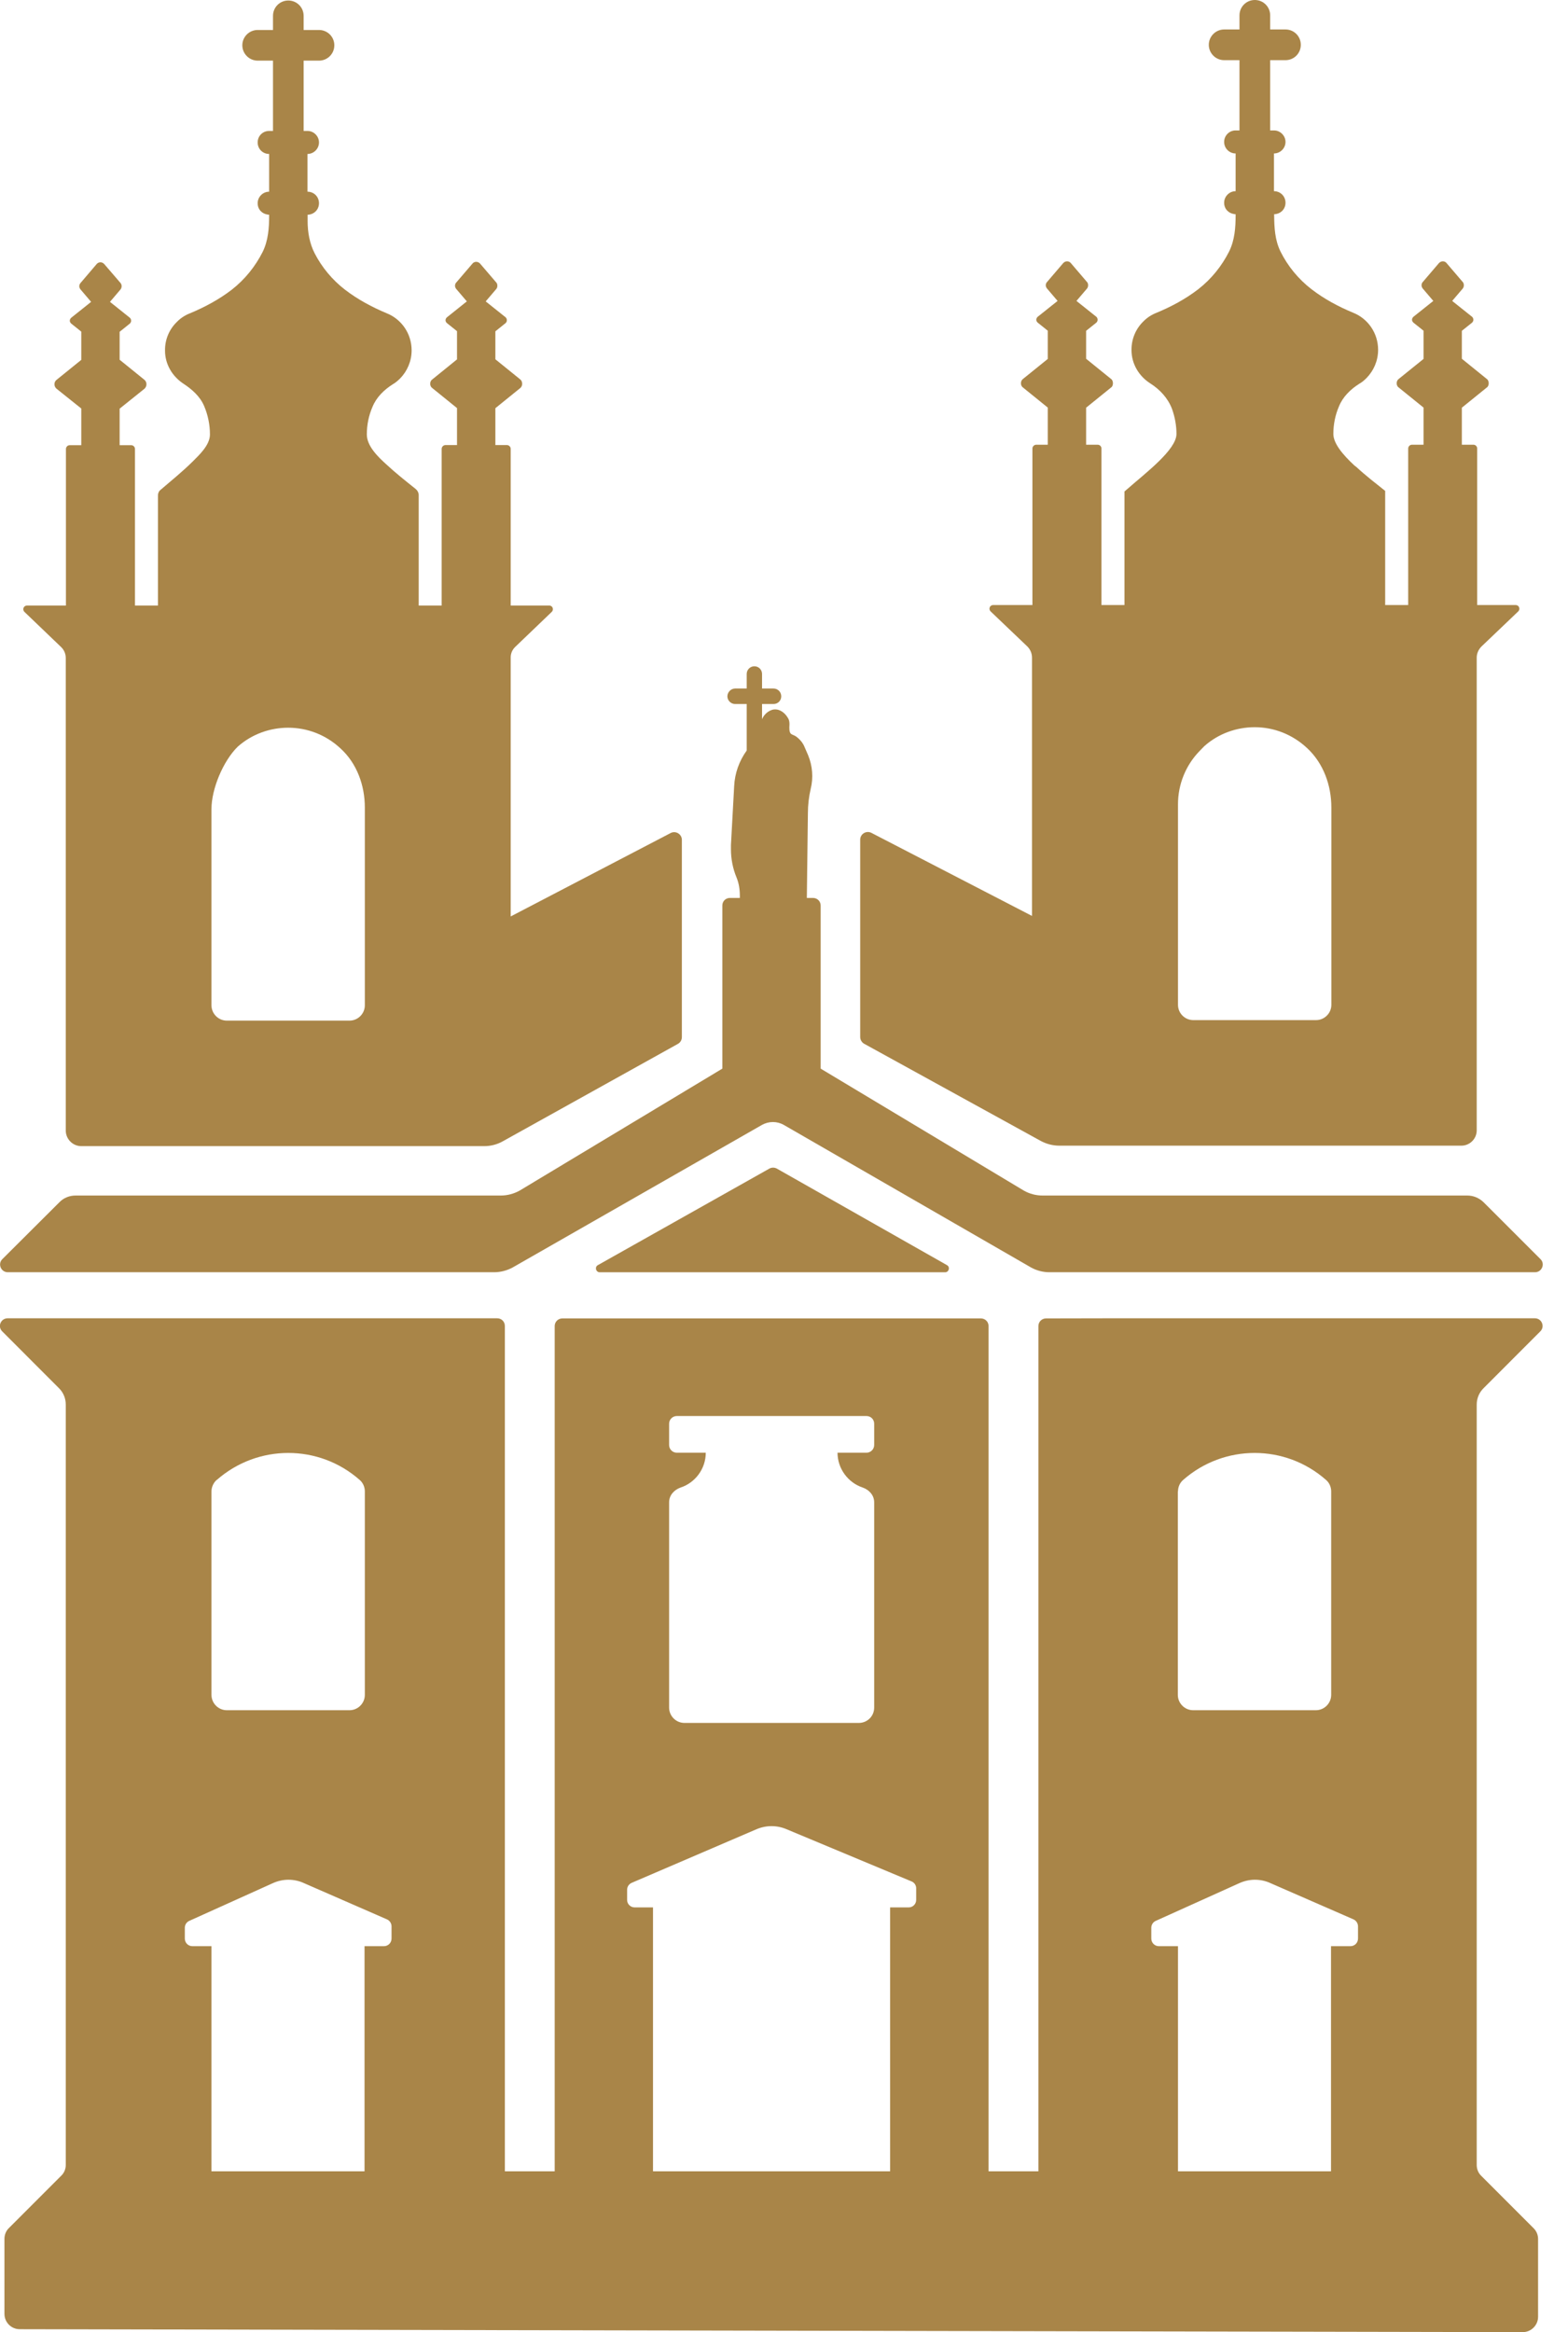<svg width="37" height="55" viewBox="0 0 37 55" fill="none" xmlns="http://www.w3.org/2000/svg">
<path d="M36.221 30.004H24.761C24.612 30.004 24.46 29.964 24.33 29.892L18.496 26.53C18.337 26.439 18.142 26.439 17.979 26.53L12.091 29.895C11.96 29.964 11.812 30.004 11.66 30.004H0.185C0.022 30.004 -0.058 29.808 0.054 29.696L1.401 28.354C1.502 28.249 1.639 28.195 1.784 28.195H11.816C11.971 28.195 12.123 28.155 12.261 28.079L17.045 25.202V21.355C17.045 21.253 17.125 21.177 17.222 21.177H17.458V21.123C17.458 20.975 17.436 20.83 17.378 20.689C17.291 20.479 17.248 20.255 17.248 20.027V19.929L17.324 18.543C17.338 18.235 17.443 17.946 17.62 17.7V16.603H17.345C17.248 16.603 17.164 16.52 17.164 16.422C17.164 16.325 17.248 16.238 17.345 16.238H17.62V15.894C17.62 15.796 17.7 15.713 17.801 15.713C17.903 15.713 17.982 15.796 17.982 15.894V16.238H18.254C18.355 16.238 18.435 16.321 18.435 16.422C18.435 16.523 18.355 16.603 18.254 16.603H17.982V16.961C18.022 16.864 18.105 16.78 18.21 16.744C18.239 16.733 18.268 16.73 18.294 16.73C18.409 16.73 18.518 16.813 18.579 16.911C18.605 16.947 18.623 16.987 18.627 17.034C18.634 17.084 18.623 17.139 18.627 17.186C18.627 17.226 18.634 17.276 18.663 17.305C18.699 17.334 18.75 17.341 18.786 17.37C18.876 17.436 18.949 17.522 18.988 17.624L19.068 17.808C19.173 18.062 19.195 18.34 19.13 18.604C19.086 18.793 19.064 18.988 19.064 19.176L19.039 21.177H19.187C19.282 21.177 19.365 21.253 19.365 21.355V25.202L24.16 28.079C24.294 28.155 24.446 28.195 24.601 28.195H34.626C34.767 28.195 34.904 28.252 35.009 28.354L36.352 29.696C36.464 29.808 36.384 30.004 36.221 30.004Z" fill="#A98548"/>
<path d="M35.006 32.74L36.348 31.397C36.46 31.285 36.381 31.09 36.218 31.09H26.186H26.194L24.684 31.093C24.583 31.093 24.503 31.173 24.503 31.274V51.207H23.327V31.274C23.327 31.173 23.248 31.093 23.146 31.093H13.271C13.169 31.093 13.089 31.173 13.089 31.274V51.207H11.913V31.271C11.913 31.169 11.834 31.09 11.732 31.09H0.181C0.018 31.09 -0.062 31.285 0.051 31.397L1.393 32.74C1.495 32.841 1.552 32.979 1.552 33.124V51.059C1.552 51.153 1.513 51.247 1.444 51.312L0.21 52.546C0.141 52.611 0.105 52.706 0.105 52.8V54.569C0.105 54.768 0.264 54.931 0.467 54.931L35.932 55C36.131 55 36.294 54.837 36.294 54.638V52.803C36.294 52.709 36.258 52.619 36.189 52.55L34.951 51.312C34.883 51.247 34.846 51.153 34.846 51.059V33.124C34.846 32.979 34.904 32.841 35.006 32.74ZM4.99 35.172C4.99 35.071 5.037 34.969 5.113 34.901H5.117C6.083 34.054 7.524 34.054 8.486 34.901C8.566 34.969 8.609 35.071 8.609 35.172V39.971C8.609 40.17 8.446 40.333 8.247 40.333H5.352C5.153 40.333 4.99 40.17 4.99 39.971V35.172ZM9.239 45.717C9.239 45.819 9.159 45.898 9.058 45.898H8.602V51.207H4.99V45.898H4.542C4.44 45.898 4.361 45.819 4.361 45.717V45.464C4.361 45.395 4.401 45.33 4.466 45.301L6.431 44.415C6.55 44.36 6.677 44.331 6.807 44.331C6.93 44.331 7.057 44.357 7.173 44.411L9.13 45.265C9.196 45.294 9.239 45.359 9.239 45.431V45.717ZM15.789 35.429C15.789 35.266 15.905 35.136 16.061 35.081C16.404 34.969 16.654 34.64 16.654 34.26H15.97C15.872 34.26 15.789 34.18 15.789 34.079V33.576C15.789 33.475 15.872 33.395 15.97 33.395H20.447C20.548 33.395 20.628 33.475 20.628 33.576V34.079C20.628 34.18 20.544 34.26 20.447 34.26H19.763C19.763 34.64 20.016 34.969 20.356 35.081C20.512 35.136 20.628 35.266 20.628 35.429V40.271C20.628 40.474 20.465 40.633 20.266 40.633H16.151C15.952 40.633 15.789 40.47 15.789 40.271V35.429ZM21.619 44.809C21.619 44.903 21.54 44.983 21.445 44.983H21.004V51.207H15.409V44.983H14.975C14.877 44.983 14.798 44.903 14.798 44.809V44.567C14.798 44.494 14.841 44.433 14.906 44.404L17.848 43.141C18.076 43.043 18.33 43.043 18.554 43.137L21.511 44.371C21.576 44.397 21.619 44.462 21.619 44.53V44.809ZM27.797 35.172C27.797 35.071 27.84 34.969 27.92 34.901C28.886 34.054 30.326 34.054 31.289 34.901C31.369 34.969 31.412 35.071 31.412 35.172V39.971C31.412 40.17 31.249 40.333 31.05 40.333H28.155C27.956 40.333 27.793 40.17 27.793 39.971V35.172H27.797ZM32.045 45.717C32.045 45.819 31.966 45.898 31.864 45.898H31.408V51.207H27.797V45.898H27.348C27.247 45.898 27.167 45.819 27.167 45.717V45.464C27.167 45.395 27.207 45.33 27.272 45.301L29.237 44.415C29.357 44.36 29.483 44.331 29.613 44.331C29.736 44.331 29.863 44.357 29.979 44.411L31.937 45.265C32.002 45.294 32.045 45.359 32.045 45.431V45.717Z" fill="#A98548"/>
<path d="M18.156 27.559L14.11 29.835C14.027 29.878 14.059 30.005 14.153 30.005H22.3C22.394 30.005 22.426 29.878 22.343 29.835L18.33 27.559C18.275 27.53 18.21 27.53 18.156 27.559Z" fill="#A98548"/>
<path d="M15.829 19.644L12.051 21.613V15.519C12.047 15.417 12.087 15.323 12.159 15.255L13.021 14.429C13.075 14.375 13.039 14.281 12.963 14.281H12.051V10.586C12.051 10.539 12.011 10.496 11.96 10.496H11.689V9.627L12.275 9.153C12.304 9.131 12.322 9.092 12.322 9.052C12.322 9.008 12.304 8.968 12.275 8.947L11.689 8.473V7.814L11.928 7.622C11.95 7.604 11.96 7.579 11.96 7.553C11.96 7.525 11.95 7.499 11.928 7.481L11.461 7.108L11.711 6.815C11.729 6.794 11.736 6.765 11.736 6.739C11.736 6.71 11.729 6.681 11.711 6.663L11.327 6.215C11.302 6.189 11.269 6.175 11.237 6.175C11.204 6.175 11.171 6.189 11.15 6.215L10.766 6.663C10.748 6.681 10.737 6.71 10.737 6.739C10.737 6.765 10.748 6.794 10.766 6.815L11.016 7.108L10.549 7.481C10.527 7.499 10.513 7.525 10.513 7.553C10.513 7.579 10.527 7.604 10.549 7.622L10.784 7.81V8.476L10.202 8.947C10.169 8.968 10.151 9.008 10.151 9.052C10.151 9.092 10.169 9.131 10.202 9.153L10.784 9.624V10.496H10.513C10.462 10.496 10.422 10.539 10.422 10.586V14.281H9.88V11.675C9.88 11.621 9.854 11.57 9.811 11.534C9.576 11.346 9.333 11.154 9.112 10.948C8.924 10.778 8.656 10.521 8.656 10.246C8.656 10.022 8.7 9.801 8.79 9.595C8.881 9.37 9.062 9.193 9.268 9.063C9.333 9.026 9.387 8.979 9.442 8.925C9.608 8.755 9.713 8.52 9.713 8.263C9.713 7.865 9.471 7.525 9.123 7.387C8.776 7.242 8.439 7.061 8.142 6.833C7.838 6.598 7.596 6.305 7.426 5.976C7.306 5.744 7.259 5.476 7.259 5.216V5.064C7.411 5.06 7.527 4.944 7.527 4.792C7.527 4.64 7.408 4.521 7.256 4.521V3.631C7.404 3.631 7.527 3.508 7.527 3.359C7.527 3.211 7.404 3.088 7.256 3.088H7.165V1.43H7.527C7.726 1.43 7.889 1.271 7.889 1.068C7.889 0.866 7.726 0.707 7.527 0.707H7.165V0.374C7.165 0.171 7.002 0.012 6.803 0.012C6.604 0.012 6.442 0.171 6.442 0.374V0.707H6.08C5.881 0.707 5.718 0.869 5.718 1.068C5.718 1.267 5.881 1.43 6.08 1.43H6.442V3.088H6.351C6.199 3.088 6.08 3.207 6.08 3.359C6.08 3.511 6.199 3.631 6.351 3.631V4.521C6.203 4.521 6.08 4.644 6.08 4.792C6.08 4.941 6.185 5.042 6.315 5.06C6.326 5.064 6.34 5.064 6.351 5.064V5.082C6.351 5.379 6.329 5.672 6.199 5.939C6.025 6.283 5.779 6.591 5.468 6.833C5.171 7.061 4.835 7.242 4.487 7.387C4.364 7.434 4.256 7.506 4.169 7.597C3.995 7.767 3.89 8.006 3.894 8.27C3.894 8.592 4.068 8.874 4.317 9.041C4.527 9.178 4.719 9.345 4.817 9.576C4.907 9.786 4.954 10.018 4.954 10.246C4.954 10.496 4.704 10.727 4.545 10.886C4.306 11.122 4.046 11.332 3.793 11.549C3.749 11.581 3.727 11.632 3.727 11.686V14.281H3.185V10.59C3.185 10.539 3.145 10.499 3.094 10.499H2.823V9.638L3.409 9.168C3.438 9.142 3.456 9.102 3.456 9.063C3.456 9.019 3.438 8.983 3.409 8.958L2.823 8.484V7.825L3.062 7.633C3.083 7.615 3.094 7.59 3.094 7.564C3.094 7.535 3.083 7.51 3.062 7.492L2.595 7.119L2.844 6.826C2.862 6.804 2.87 6.775 2.87 6.75C2.87 6.721 2.862 6.696 2.844 6.674L2.461 6.229C2.435 6.2 2.403 6.186 2.37 6.186C2.338 6.186 2.305 6.2 2.283 6.225L1.9 6.674C1.882 6.696 1.871 6.721 1.871 6.75C1.871 6.775 1.882 6.804 1.9 6.826L2.15 7.119L1.683 7.492C1.661 7.51 1.647 7.535 1.647 7.564C1.647 7.59 1.661 7.615 1.683 7.633L1.918 7.821V8.487L1.335 8.958C1.303 8.983 1.285 9.019 1.285 9.063C1.285 9.102 1.303 9.142 1.335 9.168L1.918 9.634V10.499H1.647C1.596 10.499 1.556 10.539 1.556 10.59V14.281H0.637C0.557 14.281 0.521 14.375 0.575 14.429L1.44 15.258C1.513 15.327 1.552 15.421 1.552 15.519V26.669C1.556 26.868 1.719 27.03 1.918 27.03H11.428C11.58 27.03 11.732 26.991 11.866 26.915L15.999 24.617C16.057 24.584 16.09 24.523 16.09 24.457V19.807C16.09 19.673 15.948 19.586 15.829 19.644ZM8.609 23.708C8.609 23.907 8.446 24.07 8.247 24.07H5.352C5.153 24.07 4.99 23.907 4.99 23.708V19.08C4.99 18.602 5.269 17.943 5.609 17.61C5.946 17.31 6.376 17.162 6.8 17.162C7.245 17.162 7.686 17.325 8.034 17.65C8.421 18.001 8.609 18.522 8.609 19.044V23.708Z" fill="#A98548"/>
<path d="M35.766 14.269H34.857V10.578C34.857 10.527 34.817 10.488 34.767 10.488H34.495V9.615L35.081 9.141C35.114 9.12 35.129 9.08 35.129 9.04C35.129 8.997 35.114 8.957 35.081 8.935L34.495 8.461V7.802L34.734 7.611C34.756 7.592 34.767 7.567 34.767 7.542C34.767 7.513 34.756 7.487 34.734 7.469L34.267 7.097L34.517 6.804C34.535 6.782 34.542 6.753 34.542 6.728C34.542 6.699 34.535 6.67 34.517 6.652L34.133 6.203C34.112 6.177 34.079 6.163 34.047 6.163C34.014 6.163 33.981 6.177 33.956 6.203L33.572 6.652C33.554 6.67 33.544 6.699 33.544 6.728C33.544 6.753 33.554 6.782 33.572 6.804L33.822 7.097L33.355 7.469C33.334 7.487 33.319 7.513 33.319 7.542C33.319 7.567 33.334 7.592 33.355 7.611L33.591 7.799V8.465L33.008 8.935C32.975 8.957 32.957 8.997 32.957 9.04C32.957 9.08 32.975 9.12 33.008 9.141L33.591 9.612V10.488H33.319C33.272 10.488 33.229 10.527 33.229 10.578V14.269H32.686V11.577C32.476 11.41 32.223 11.215 32.005 11.012L31.962 10.98C31.68 10.719 31.463 10.455 31.463 10.234C31.463 10.014 31.506 9.789 31.596 9.583C31.687 9.358 31.868 9.181 32.074 9.051C32.139 9.015 32.194 8.968 32.248 8.913C32.414 8.743 32.519 8.508 32.519 8.251C32.519 7.853 32.277 7.513 31.93 7.375C31.582 7.231 31.245 7.05 30.949 6.822C30.634 6.579 30.384 6.272 30.214 5.928C30.084 5.66 30.069 5.374 30.066 5.074V5.052C30.218 5.048 30.334 4.933 30.334 4.781C30.334 4.629 30.214 4.509 30.062 4.509V3.619C30.21 3.619 30.334 3.496 30.334 3.347C30.334 3.199 30.21 3.076 30.062 3.076H29.972V1.419H30.334C30.533 1.419 30.695 1.259 30.695 1.057C30.695 0.854 30.533 0.695 30.334 0.695H29.972V0.362C29.972 0.159 29.809 0 29.61 0C29.411 0 29.248 0.159 29.248 0.362V0.695H28.886C28.687 0.695 28.524 0.858 28.524 1.057C28.524 1.256 28.687 1.419 28.886 1.419H29.248V3.076H29.157C29.009 3.076 28.886 3.195 28.886 3.347C28.886 3.499 29.009 3.619 29.157 3.619V4.509C29.009 4.509 28.886 4.632 28.886 4.781C28.886 4.929 28.991 5.03 29.121 5.048C29.132 5.052 29.146 5.052 29.157 5.052V5.07C29.157 5.367 29.136 5.66 29.005 5.928C28.832 6.272 28.586 6.579 28.274 6.822C27.978 7.05 27.641 7.231 27.294 7.375C27.171 7.422 27.062 7.495 26.975 7.585C26.802 7.755 26.697 7.994 26.7 8.258C26.7 8.584 26.878 8.87 27.134 9.036C27.37 9.185 27.558 9.387 27.656 9.644C27.724 9.833 27.761 10.035 27.761 10.234C27.761 10.607 27.029 11.157 26.613 11.523L26.534 11.591V14.269H25.991V10.578C25.991 10.527 25.951 10.488 25.9 10.488H25.629V9.615L26.215 9.141C26.248 9.12 26.262 9.08 26.262 9.04C26.262 8.997 26.248 8.957 26.215 8.935L25.629 8.461V7.802L25.868 7.611C25.89 7.592 25.9 7.567 25.9 7.542C25.9 7.513 25.89 7.487 25.868 7.469L25.401 7.097L25.651 6.804C25.669 6.782 25.676 6.753 25.676 6.728C25.676 6.699 25.669 6.67 25.651 6.652L25.267 6.203C25.245 6.177 25.213 6.163 25.18 6.163C25.148 6.163 25.115 6.177 25.09 6.203L24.706 6.652C24.688 6.67 24.677 6.699 24.677 6.728C24.677 6.753 24.688 6.782 24.706 6.804L24.956 7.097L24.489 7.469C24.467 7.487 24.453 7.513 24.453 7.542C24.453 7.567 24.467 7.592 24.489 7.611L24.724 7.799V8.465L24.142 8.935C24.109 8.957 24.091 8.997 24.091 9.04C24.091 9.08 24.109 9.12 24.142 9.141L24.724 9.612V10.488H24.453C24.406 10.488 24.362 10.527 24.362 10.578V14.269H23.436C23.356 14.269 23.32 14.363 23.374 14.418L24.239 15.243C24.312 15.315 24.352 15.409 24.352 15.511V21.601L20.559 19.64C20.439 19.582 20.298 19.669 20.298 19.803V24.456C20.298 24.522 20.334 24.583 20.392 24.616L24.558 26.907C24.692 26.979 24.844 27.019 24.996 27.019H34.484C34.684 27.019 34.846 26.856 34.846 26.657V15.507C34.846 15.409 34.89 15.315 34.959 15.246L35.827 14.418C35.881 14.363 35.845 14.269 35.766 14.269ZM31.416 23.697C31.416 23.896 31.253 24.058 31.054 24.058H28.159C27.959 24.058 27.797 23.896 27.797 23.697V18.967C27.797 18.5 27.978 18.051 28.303 17.715L28.416 17.599C28.752 17.298 29.183 17.15 29.606 17.15C30.055 17.15 30.496 17.316 30.847 17.646C31.227 18 31.416 18.518 31.416 19.043V23.697Z" fill="#A98548"/>
</svg>
